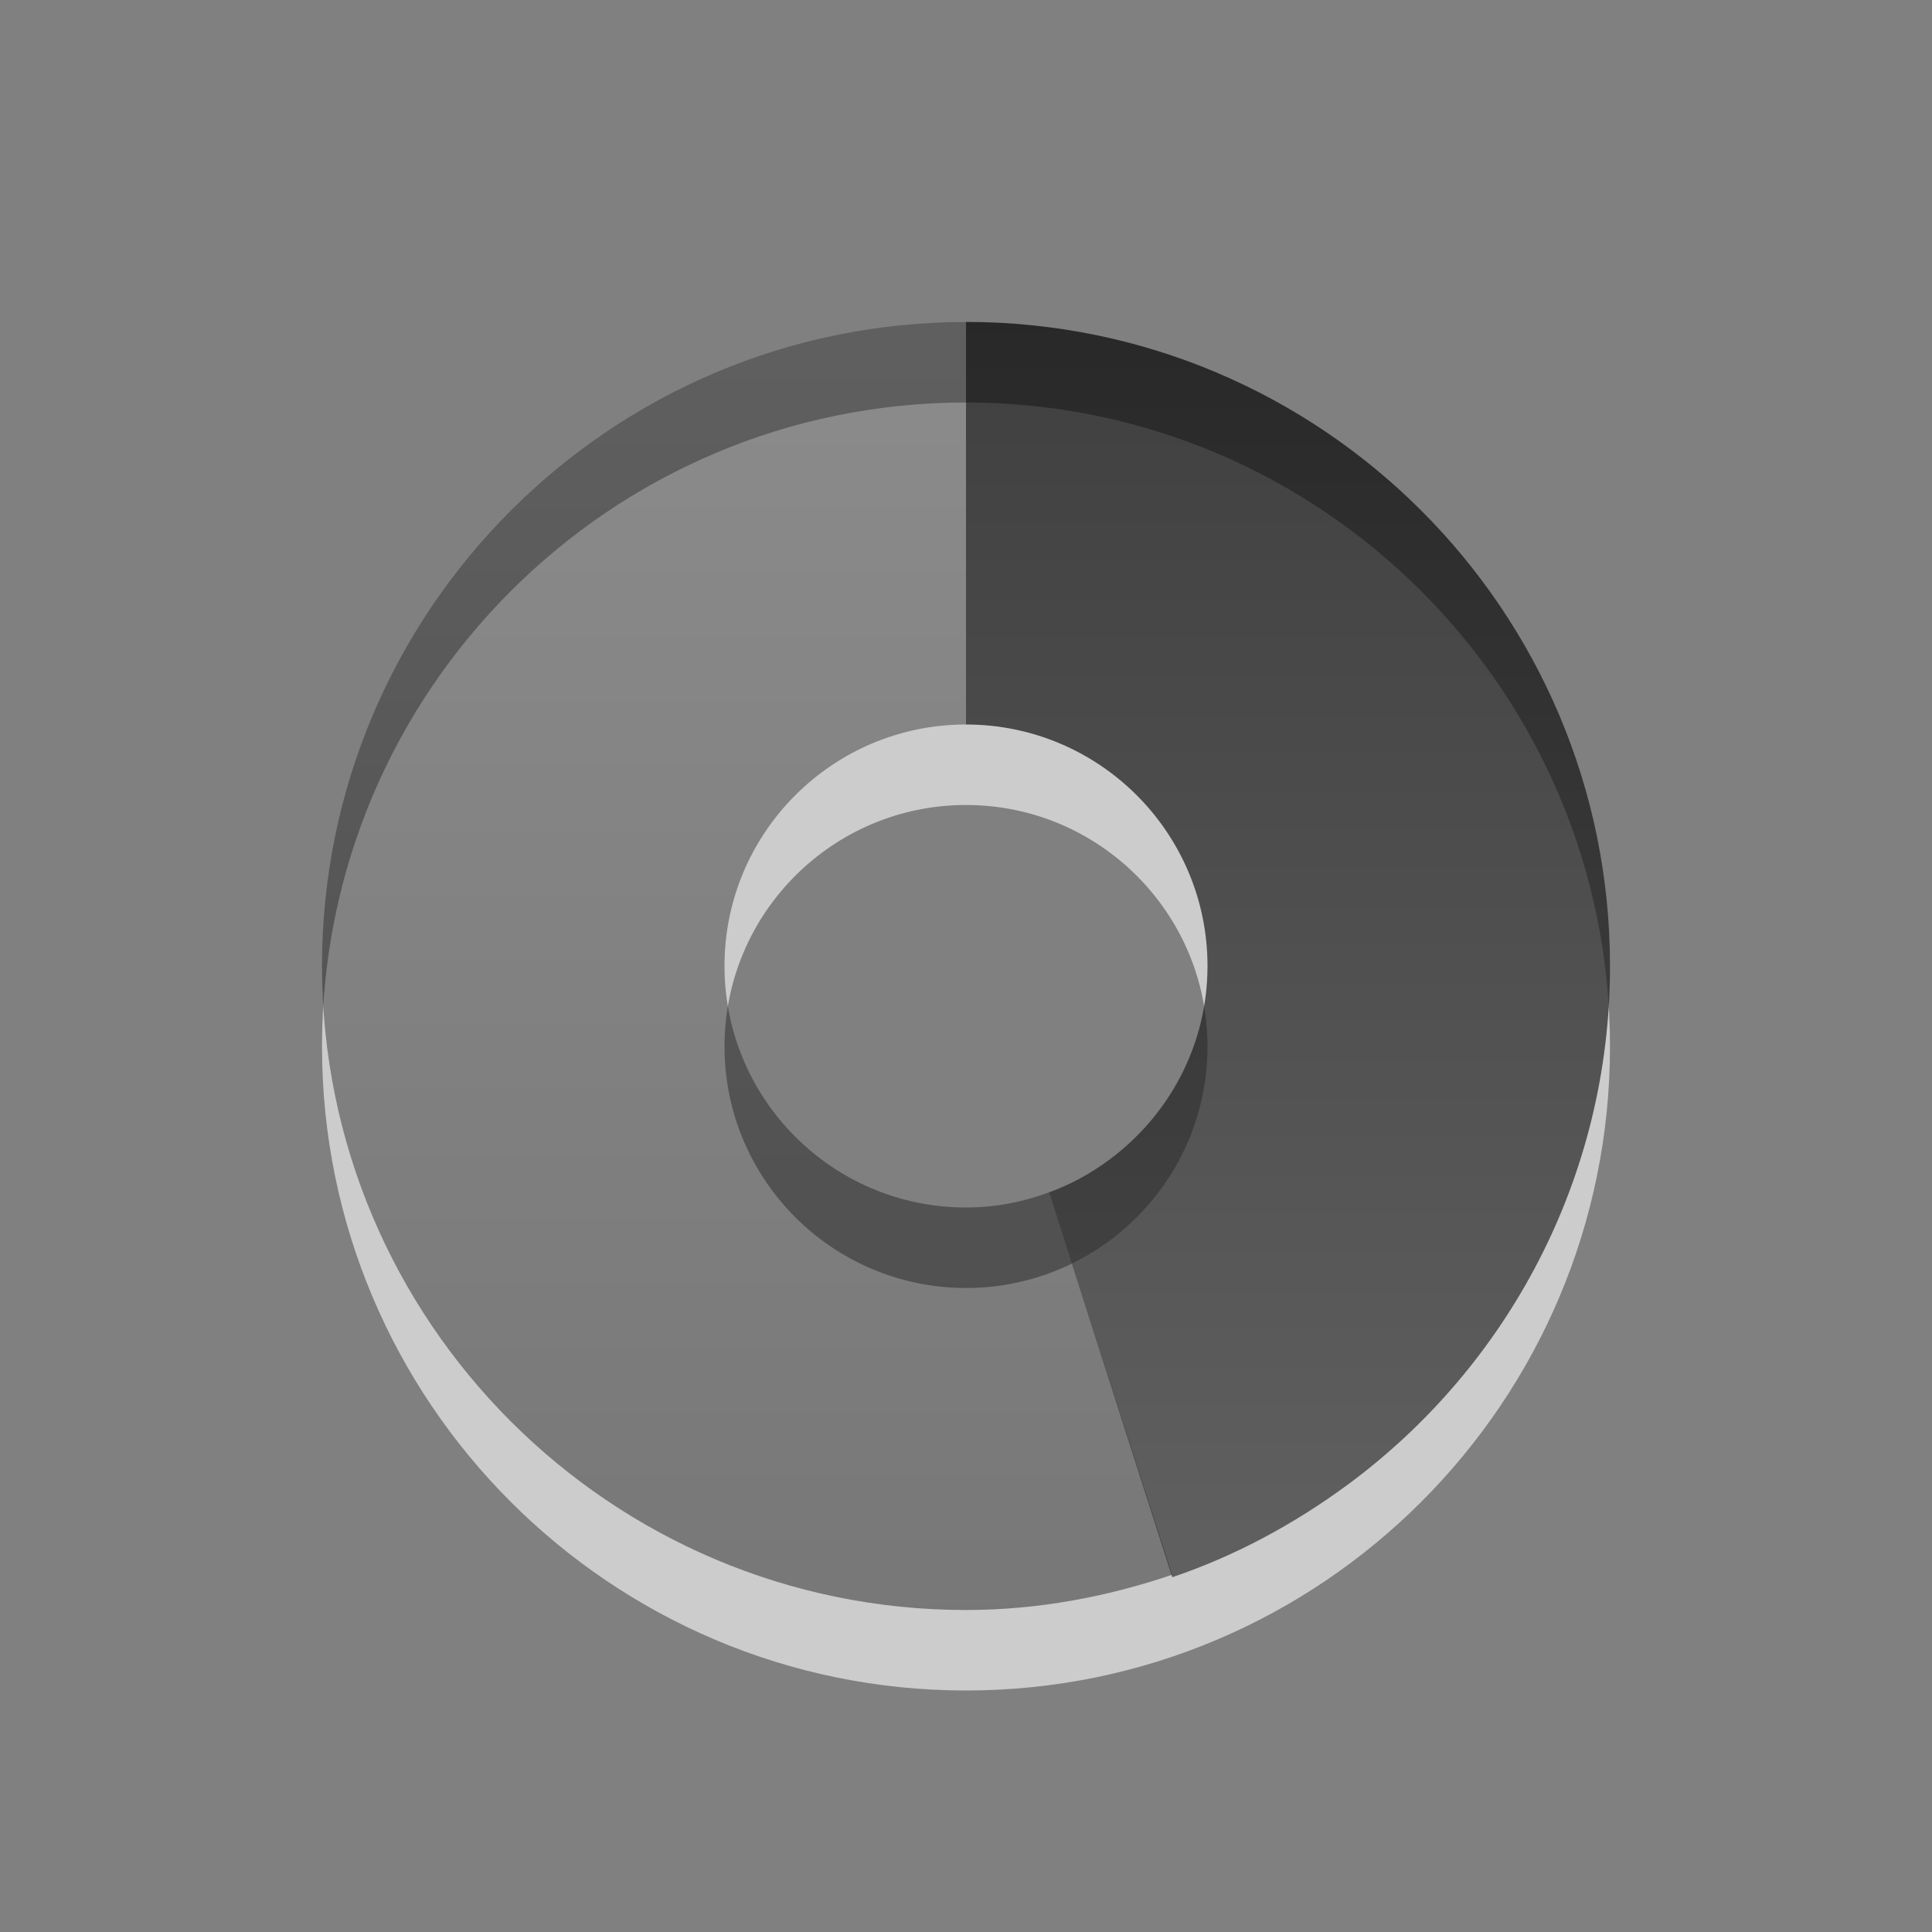 <?xml version="1.0" encoding="UTF-8"?>
<!-- Created with Inkscape (http://www.inkscape.org/) -->
<svg id="svg2" width="24" height="24" version="1.0" xmlns="http://www.w3.org/2000/svg" xmlns:xlink="http://www.w3.org/1999/xlink">
 <rect width="100%" height="100%" fill="#808080" stroke="none"/>
 <defs id="defs4">
  <linearGradient id="linearGradient3587-6-5">
   <stop id="stop3589-9-2" offset="0"/>
   <stop id="stop3591-7-4" style="stop-color:#363636" offset="1"/>
  </linearGradient>
  <linearGradient id="linearGradient3170" x1="15.669" x2="15.669" y1="-2.622" y2="11.969" gradientTransform="matrix(.93 0 0 1.236 -10.576 6.154)" gradientUnits="userSpaceOnUse" xlink:href="#linearGradient3587-6-5"/>
  <linearGradient id="linearGradient3173" x1="35.008" x2="35.008" y1="23.179" y2="4.995" gradientTransform="translate(-24.786 -2.036)" gradientUnits="userSpaceOnUse" xlink:href="#linearGradient3587-6-5"/>
 </defs>
 <path id="path3229" d="m12 5c-4.416 0-8 3.584-8 8 0 4.416 3.584 8 8 8 4.416 0 8-3.584 8-8 0-4.416-3.584-8-8-8zm0 5c1.656 0 3 1.344 3 3s-1.344 3-3 3-3-1.344-3-3c1e-7 -1.656 1.344-3 3-3z" style="fill-rule:evenodd;fill:#fff;opacity:.6"/>
 <path id="path3170" d="m12 4c-4.416 0-8 3.584-8 8 0 4.416 3.584 8 8 8 0.897 0 1.757-0.165 2.562-0.438l-1.531-4.75c-0.324 0.12-0.666 0.188-1.031 0.188-1.656 0-3-1.344-3-3 1e-7 -1.656 1.344-3 3-3v-5zm8 8c0 0.33-0.024 0.649-0.062 0.969 0.039-0.319 0.062-0.639 0.062-0.969zm-2.625 5.906c-0.178 0.162-0.371 0.324-0.562 0.469 0.196-0.148 0.381-0.304 0.562-0.469zm-1.688 1.188c-0.274 0.145-0.559 0.266-0.844 0.375 0.291-0.111 0.57-0.233 0.844-0.375z" style="fill-rule:evenodd;fill:url(#linearGradient3173);opacity:.42"/>
 <path id="path3288" d="m12 4v5c1.656 1e-7 3 1.344 3 3 0 0.988-0.482 1.859-1.219 2.406-0.238 0.176-0.486 0.311-0.75 0.406l1.531 4.781c0.766-0.259 1.502-0.65 2.188-1.156 1.971-1.458 3.25-3.8 3.25-6.438 0-4.416-3.584-8-8-8z" style="fill:url(#linearGradient3170);opacity:.7"/>
</svg>
